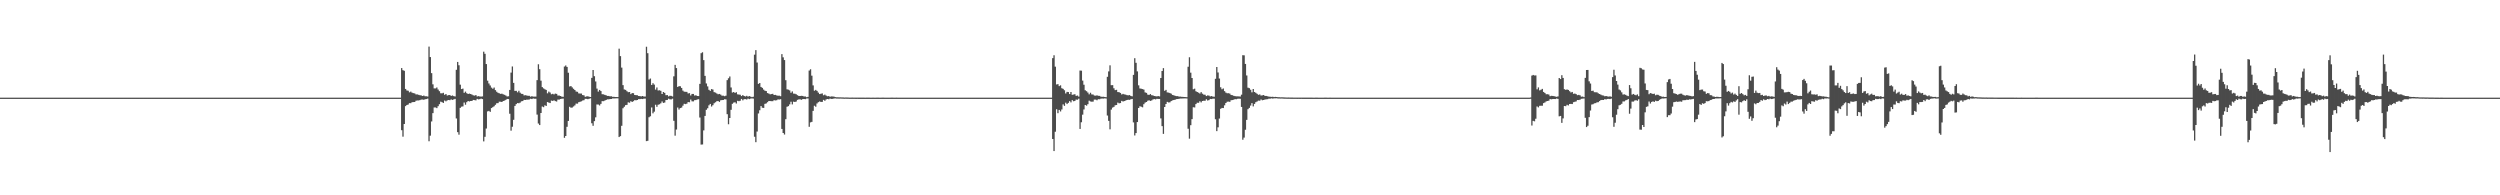 <?xml version="1.0" encoding="UTF-8"?>
<svg xmlns="http://www.w3.org/2000/svg" width="1920" height="150">
  <path d="M0 75.000h1v1.000H0zM1 75.000h1v1.000H1zM2 75.000h1v1.000H2zM3 75.000h1v1.000H3zM4 75.000h1v1.000H4zM5 75.000h1v1.000H5zM6 75.000h1v1.000H6zM7 75.000h1v1.000H7zM8 75.000h1v1.000H8zM9 75.000h1v1.000H9zM10 75.000h1v1.000H10zM11 75.000h1v1.000H11zM12 75.000h1v1.000H12zM13 75.000h1v1.000H13zM14 75.000h1v1.000H14zM15 75.000h1v1.000H15zM16 75.000h1v1.000H16zM17 75.000h1v1.000H17zM18 75.000h1v1.000H18zM19 75.000h1v1.000H19zM20 75.000h1v1.000H20zM21 75.000h1v1.000H21zM22 75.000h1v1.000H22zM23 75.000h1v1.000H23zM24 75.000h1v1.000H24zM25 75.000h1v1.000H25zM26 75.000h1v1.000H26zM27 75.000h1v1.000H27zM28 75.000h1v1.000H28zM29 75.000h1v1.000H29zM30 75.000h1v1.000H30zM31 75.000h1v1.000H31zM32 75.000h1v1.000H32zM33 75.000h1v1.000H33zM34 75.000h1v1.000H34zM35 75.000h1v1.000H35zM36 75.000h1v1.000H36zM37 75.000h1v1.000H37zM38 75.000h1v1.000H38zM39 75.000h1v1.000H39zM40 75.000h1v1.000H40zM41 75.000h1v1.000H41zM42 75.000h1v1.000H42zM43 75.000h1v1.000H43zM44 75.000h1v1.000H44zM45 75.000h1v1.000H45zM46 75.000h1v1.000H46zM47 75.000h1v1.000H47zM48 75.000h1v1.000H48zM49 75.000h1v1.000H49zM50 75.000h1v1.000H50zM51 75.000h1v1.000H51zM52 75.000h1v1.000H52zM53 75.000h1v1.000H53zM54 75.000h1v1.000H54zM55 75.000h1v1.000H55zM56 75.000h1v1.000H56zM57 75.000h1v1.000H57zM58 75.000h1v1.000H58zM59 75.000h1v1.000H59zM60 75.000h1v1.000H60zM61 75.000h1v1.000H61zM62 75.000h1v1.000H62zM63 75.000h1v1.000H63zM64 75.000h1v1.000H64zM65 75.000h1v1.000H65zM66 75.000h1v1.000H66zM67 75.000h1v1.000H67zM68 75.000h1v1.000H68zM69 75.000h1v1.000H69zM70 75.000h1v1.000H70zM71 75.000h1v1.000H71zM72 75.000h1v1.000H72zM73 75.000h1v1.000H73zM74 75.000h1v1.000H74zM75 75.000h1v1.000H75zM76 75.000h1v1.000H76zM77 75.000h1v1.000H77zM78 75.000h1v1.000H78zM79 75.000h1v1.000H79zM80 75.000h1v1.000H80zM81 75.000h1v1.000H81zM82 75.000h1v1.000H82zM83 75.000h1v1.000H83zM84 75.000h1v1.000H84zM85 75.000h1v1.000H85zM86 75.000h1v1.000H86zM87 75.000h1v1.000H87zM88 75.000h1v1.000H88zM89 75.000h1v1.000H89zM90 75.000h1v1.000H90zM91 75.000h1v1.000H91zM92 75.000h1v1.000H92zM93 75.000h1v1.000H93zM94 75.000h1v1.000H94zM95 75.000h1v1.000H95zM96 75.000h1v1.000H96zM97 75.000h1v1.000H97zM98 75.000h1v1.000H98zM99 75.000h1v1.000H99zM100 75.000h1v1.000H100zM101 75.000h1v1.000H101zM102 75.000h1v1.000H102zM103 75.000h1v1.000H103zM104 75.000h1v1.000H104zM105 75.000h1v1.000H105zM106 75.000h1v1.000H106zM107 75.000h1v1.000H107zM108 75.000h1v1.000H108zM109 75.000h1v1.000H109zM110 75.000h1v1.000H110zM111 75.000h1v1.000H111zM112 75.000h1v1.000H112zM113 75.000h1v1.000H113zM114 75.000h1v1.000H114zM115 75.000h1v1.000H115zM116 75.000h1v1.000H116zM117 75.000h1v1.000H117zM118 75.000h1v1.000H118zM119 75.000h1v1.000H119zM120 75.000h1v1.000H120zM121 75.000h1v1.000H121zM122 75.000h1v1.000H122zM123 75.000h1v1.000H123zM124 75.000h1v1.000H124zM125 75.000h1v1.000H125zM126 75.000h1v1.000H126zM127 75.000h1v1.000H127zM128 75.000h1v1.000H128zM129 75.000h1v1.000H129zM130 75.000h1v1.000H130zM131 75.000h1v1.000H131zM132 75.000h1v1.000H132zM133 75.000h1v1.000H133zM134 75.000h1v1.000H134zM135 75.000h1v1.000H135zM136 75.000h1v1.000H136zM137 75.000h1v1.000H137zM138 75.000h1v1.000H138zM139 75.000h1v1.000H139zM140 75.000h1v1.000H140zM141 75.000h1v1.000H141zM142 75.000h1v1.000H142zM143 75.000h1v1.000H143zM144 75.000h1v1.000H144zM145 75.000h1v1.000H145zM146 75.000h1v1.000H146zM147 75.000h1v1.000H147zM148 75.000h1v1.000H148zM149 75.000h1v1.000H149zM150 75.000h1v1.000H150zM151 75.000h1v1.000H151zM152 75.000h1v1.000H152zM153 75.000h1v1.000H153zM154 75.000h1v1.000H154zM155 75.000h1v1.000H155zM156 75.000h1v1.000H156zM157 75.000h1v1.000H157zM158 75.000h1v1.000H158zM159 75.000h1v1.000H159zM160 75.000h1v1.000H160zM161 75.000h1v1.000H161zM162 75.000h1v1.000H162zM163 75.000h1v1.000H163zM164 75.000h1v1.000H164zM165 75.000h1v1.000H165zM166 75.000h1v1.000H166zM167 75.000h1v1.000H167zM168 75.000h1v1.000H168zM169 75.000h1v1.000H169zM170 75.000h1v1.000H170zM171 75.000h1v1.000H171zM172 75.000h1v1.000H172zM173 75.000h1v1.000H173zM174 75.000h1v1.000H174zM175 75.000h1v1.000H175zM176 75.000h1v1.000H176zM177 75.000h1v1.000H177zM178 75.000h1v1.000H178zM179 75.000h1v1.000H179zM180 75.000h1v1.000H180zM181 75.000h1v1.000H181zM182 75.000h1v1.000H182zM183 75.000h1v1.000H183zM184 75.000h1v1.000H184zM185 75.000h1v1.000H185zM186 75.000h1v1.000H186zM187 75.000h1v1.000H187zM188 75.000h1v1.000H188zM189 75.000h1v1.000H189zM190 75.000h1v1.000H190zM191 75.000h1v1.000H191zM192 75.000h1v1.000H192zM193 75.000h1v1.000H193zM194 75.000h1v1.000H194zM195 75.000h1v1.000H195zM196 75.000h1v1.000H196zM197 75.000h1v1.000H197zM198 75.000h1v1.000H198zM199 75.000h1v1.000H199zM200 75.000h1v1.000H200zM201 75.000h1v1.000H201zM202 75.000h1v1.000H202zM203 75.000h1v1.000H203zM204 75.000h1v1.000H204zM205 75.000h1v1.000H205zM206 75.000h1v1.000H206zM207 75.000h1v1.000H207zM208 75.000h1v1.000H208zM209 75.000h1v1.000H209zM210 75.000h1v1.000H210zM211 75.000h1v1.000H211zM212 75.000h1v1.000H212zM213 75.000h1v1.000H213zM214 75.000h1v1.000H214zM215 75.000h1v1.000H215zM216 75.000h1v1.000H216zM217 75.000h1v1.000H217zM218 75.000h1v1.000H218zM219 75.000h1v1.000H219zM220 75.000h1v1.000H220zM221 75.000h1v1.000H221zM222 75.000h1v1.000H222zM223 75.000h1v1.000H223zM224 75.000h1v1.000H224zM225 75.000h1v1.000H225zM226 75.000h1v1.000H226zM227 75.000h1v1.000H227zM228 75.000h1v1.000H228zM229 75.000h1v1.000H229zM230 75.000h1v1.000H230zM231 75.000h1v1.000H231zM232 75.000h1v1.000H232zM233 75.000h1v1.000H233zM234 75.000h1v1.000H234zM235 75.000h1v1.000H235zM236 75.000h1v1.000H236zM237 75.000h1v1.000H237zM238 75.000h1v1.000H238zM239 75.000h1v1.000H239zM240 75.000h1v1.000H240zM241 75.000h1v1.000H241zM242 75.000h1v1.000H242zM243 75.000h1v1.000H243zM244 75.000h1v1.000H244zM245 75.000h1v1.000H245zM246 75.000h1v1.000H246zM247 75.000h1v1.000H247zM248 75.000h1v1.000H248zM249 75.000h1v1.000H249zM250 75.000h1v1.000H250zM251 75.000h1v1.000H251zM252 75.000h1v1.000H252zM253 75.000h1v1.000H253zM254 75.000h1v1.000H254zM255 75.000h1v1.000H255zM256 75.000h1v1.000H256zM257 75.000h1v1.000H257zM258 75.000h1v1.000H258zM259 75.000h1v1.000H259zM260 75.000h1v1.000H260zM261 75.000h1v1.000H261zM262 75.000h1v1.000H262zM263 75.000h1v1.000H263zM264 75.000h1v1.000H264zM265 75.000h1v1.000H265zM266 75.000h1v1.000H266zM267 75.000h1v1.000H267zM268 75.000h1v1.000H268zM269 75.000h1v1.000H269zM270 75.000h1v1.000H270zM271 75.000h1v1.000H271zM272 75.000h1v1.000H272zM273 75.000h1v1.000H273zM274 75.000h1v1.000H274zM275 75.000h1v1.000H275zM276 75.000h1v1.000H276zM277 75.000h1v1.000H277zM278 75.000h1v1.000H278zM279 75.000h1v1.000H279zM280 75.000h1v1.000H280zM281 75.000h1v1.000H281zM282 75.000h1v1.000H282zM283 75.000h1v1.000H283zM284 75.000h1v1.000H284zM285 75.000h1v1.000H285zM286 75.000h1v1.000H286zM287 75.000h1v1.000H287zM288 75.000h1v1.000H288zM289 75.000h1v1.000H289zM290 75.000h1v1.000H290zM291 75.000h1v1.000H291zM292 75.000h1v1.000H292zM293 75.000h1v1.000H293zM294 75.000h1v1.000H294zM295 75.000h1v1.000H295zM296 75.000h1v1.000H296zM297 75.000h1v1.000H297zM298 75.000h1v1.000H298zM299 75.000h1v1.000H299zM300 75.000h1v1.000H300zM301 75.000h1v1.000H301zM302 75.000h1v1.000H302zM303 75.000h1v1.000H303zM304 75.000h1v1.000H304zM305 75.000h1v1.000H305zM306 75.000h1v1.000H306zM307 75.000h1v1.000H307zM308 52.276h1v47.728H308zM309 53.928h1v51.015H309zM310 54.370h1v40.871H310zM311 68.299h1v13.208H311zM312 69.495h1v11.125H312zM313 69.678h1v10.585H313zM314 70.931h1v8.257H314zM315 70.365h1v8.867H315zM316 71.170h1v7.321H316zM317 71.507h1v6.883H317zM318 71.748h1v6.603H318zM319 72.499h1v4.843H319zM320 72.504h1v4.671H320zM321 72.787h1v4.367H321zM322 73.113h1v3.808H322zM323 73.274h1v3.237H323zM324 73.727h1v2.689H324zM325 73.348h1v3.283H325zM326 73.920h1v2.332H326zM327 73.929h1v2.154H327zM328 74.163h1v1.572H328zM329 35.796h1v72.713H329zM330 43.804h1v60.405H330zM331 56.186h1v37.102H331zM332 64.771h1v22.109H332zM333 67.875h1v14.675H333zM334 67.870h1v14.647H334zM335 67.170h1v15.852H335zM336 68.744h1v12.811H336zM337 70.052h1v9.975H337zM338 71.620h1v6.457H338zM339 71.675h1v6.827H339zM340 71.272h1v7.800H340zM341 72.793h1v4.405H341zM342 72.207h1v5.592H342zM343 73.351h1v3.736H343zM344 73.039h1v3.781H344zM345 72.965h1v3.970H345zM346 73.661h1v2.679H346zM347 73.328h1v3.443H347zM348 73.837h1v2.478H348zM349 74.079h1v1.844H349zM350 53.620h1v37.353H350zM351 47.545h1v53.959H351zM352 50.135h1v53.285H352zM353 65.006h1v17.839H353zM354 68.384h1v13.541H354zM355 68.049h1v13.653H355zM356 71.251h1v7.511H356zM357 70.365h1v10.089H357zM358 71.553h1v6.919H358zM359 72.178h1v5.415H359zM360 71.904h1v5.999H360zM361 72.214h1v5.371H361zM362 72.635h1v4.867H362zM363 73.228h1v3.531H363zM364 73.435h1v3.456H364zM365 73.026h1v4.055H365zM366 74.105h1v1.848H366zM367 73.827h1v2.522H367zM368 74.106h1v2.004H368zM369 74.183h1v1.541H369zM370 74.012h1v2.091H370zM371 39.686h1v68.903H371zM372 41.338h1v63.743H372zM373 49.203h1v49.498H373zM374 61.971h1v23.580H374zM375 64.106h1v21.056H375zM376 65.656h1v20.254H376zM377 67.281h1v15.699H377zM378 68.161h1v14.143H378zM379 67.217h1v14.398H379zM380 69.234h1v11.250H380zM381 70.462h1v8.835H381zM382 71.276h1v7.918H382zM383 71.674h1v6.406H383zM384 72.111h1v6.003H384zM385 71.932h1v6.428H385zM386 72.449h1v5.139H386zM387 72.782h1v4.470H387zM388 73.354h1v3.327H388zM389 74.068h1v1.919H389zM390 73.908h1v2.189H390zM391 69.059h1v18.278H391zM392 55.770h1v44.603H392zM393 51.063h1v46.262H393zM394 63.650h1v28.360H394zM395 69.793h1v11.578H395zM396 69.734h1v10.219H396zM397 70.886h1v8.245H397zM398 69.670h1v9.660H398zM399 71.170h1v7.635H399zM400 72.039h1v5.775H400zM401 72.161h1v5.469H401zM402 73.280h1v3.440H402zM403 73.111h1v3.688H403zM404 73.304h1v3.255H404zM405 73.576h1v2.982H405zM406 73.583h1v2.812H406zM407 74.265h1v1.557H407zM408 73.885h1v2.222H408zM409 74.177h1v1.450H409zM410 74.179h1v1.644H410zM411 74.172h1v1.655H411zM412 61.547h1v26.466H412zM413 49.366h1v45.508H413zM414 53.167h1v42.871H414zM415 61.937h1v24.871H415zM416 66.926h1v14.913H416zM417 67.881h1v14.450H417zM418 68.549h1v12.365H418zM419 69.060h1v12.277H419zM420 71.661h1v6.724H420zM421 70.346h1v8.444H421zM422 71.059h1v8.101H422zM423 72.388h1v4.857H423zM424 72.048h1v5.454H424zM425 72.477h1v4.601H425zM426 71.903h1v5.757H426zM427 72.098h1v5.853H427zM428 73.392h1v3.111H428zM429 73.356h1v3.147H429zM430 73.710h1v2.301H430zM431 74.256h1v1.586H431zM432 74.364h1v1.368H432zM433 51.104h1v54.736H433zM434 50.268h1v54.169H434zM435 51.429h1v45.969H435zM436 55.880h1v37.008H436zM437 66.389h1v15.622H437zM438 66.115h1v16.631H438zM439 67.138h1v15.448H439zM440 68.192h1v13.588H440zM441 69.128h1v11.823H441zM442 70.272h1v9.304H442zM443 70.514h1v9.080H443zM444 71.741h1v6.754H444zM445 71.842h1v6.354H445zM446 71.809h1v6.015H446zM447 72.997h1v4.234H447zM448 73.199h1v3.734H448zM449 74.321h1v1.568H449zM450 74.018h1v1.889H450zM451 73.916h1v2.250H451zM452 74.308h1v1.506H452zM453 74.486h1v1.024H453zM454 59.815h1v34.846H454zM455 53.774h1v42.819H455zM456 58.537h1v34.490H456zM457 62.551h1v27.559H457zM458 68.070h1v12.168H458zM459 70.347h1v9.914H459zM460 69.079h1v11.939H460zM461 69.940h1v9.822H461zM462 72.345h1v5.302H462zM463 72.441h1v5.271H463zM464 72.857h1v4.403H464zM465 73.162h1v3.630H465zM466 73.691h1v2.602H466zM467 73.690h1v2.602H467zM468 73.990h1v2.076H468zM469 73.917h1v2.094H469zM470 74.337h1v1.269H470zM471 74.335h1v1.302H471zM472 74.482h1v1.098H472zM473 74.509h1v1.004H473zM474 74.533h1v1.000H474zM475 37.385h1v67.906H475zM476 43.119h1v61.410H476zM477 51.910h1v44.715H477zM478 65.397h1v17.727H478zM479 68.690h1v13.257H479zM480 69.037h1v11.708H480zM481 70.034h1v10.519H481zM482 70.832h1v7.744H482zM483 70.672h1v8.215H483zM484 72.298h1v5.441H484zM485 71.454h1v6.897H485zM486 71.579h1v6.152H486zM487 72.965h1v3.957H487zM488 73.071h1v3.979H488zM489 73.174h1v3.604H489zM490 73.753h1v2.365H490zM491 73.825h1v2.304H491zM492 74.009h1v1.931H492zM493 73.747h1v2.358H493zM494 74.123h1v1.631H494zM495 74.148h1v1.579H495zM496 35.890h1v72.478H496zM497 40.832h1v67.298H497zM498 61.071h1v28.976H498zM499 60.298h1v28.991H499zM500 65.205h1v17.353H500zM501 63.919h1v23.107H501zM502 64.968h1v20.815H502zM503 68.803h1v11.624H503zM504 67.189h1v14.841H504zM505 69.479h1v10.939H505zM506 69.309h1v10.791H506zM507 69.748h1v9.630H507zM508 72.202h1v5.705H508zM509 70.663h1v8.382H509zM510 71.308h1v7.417H510zM511 73.093h1v3.759H511zM512 73.020h1v3.723H512zM513 74.017h1v1.779H513zM514 73.531h1v2.779H514zM515 73.601h1v2.754H515zM516 74.110h1v1.646H516zM517 58.598h1v34.190H517zM518 49.809h1v54.360H518zM519 52.259h1v47.210H519zM520 66.765h1v15.834H520zM521 66.173h1v17.922H521zM522 66.249h1v16.743H522zM523 67.510h1v15.121H523zM524 69.576h1v11.598H524zM525 70.383h1v9.351H525zM526 70.491h1v9.465H526zM527 70.575h1v9.058H527zM528 71.806h1v6.584H528zM529 71.505h1v7.037H529zM530 73.342h1v3.077H530zM531 72.153h1v5.666H531zM532 72.151h1v5.722H532zM533 73.381h1v3.573H533zM534 73.152h1v3.699H534zM535 73.708h1v2.661H535zM536 73.794h1v2.371H536zM537 64.422h1v25.856H537zM538 40.860h1v70.213H538zM539 40.165h1v70.783H539zM540 46.173h1v53.998H540zM541 58.277h1v30.763H541zM542 64.082h1v20.260H542zM543 66.374h1v16.789H543zM544 68.965h1v11.927H544zM545 69.773h1v10.054H545zM546 68.401h1v13.443H546zM547 68.752h1v12.057H547zM548 70.760h1v8.572H548zM549 71.128h1v7.426H549zM550 71.793h1v5.977H550zM551 72.381h1v5.203H551zM552 72.152h1v6.118H552zM553 72.679h1v4.357H553zM554 73.464h1v3.400H554zM555 73.463h1v3.357H555zM556 73.881h1v2.338H556zM557 73.488h1v2.825H557zM558 61.538h1v26.159H558zM559 60.096h1v35.331H559zM560 58.737h1v31.897H560zM561 67.150h1v17.163H561zM562 71.089h1v8.641H562zM563 70.648h1v8.169H563zM564 71.351h1v7.212H564zM565 70.797h1v8.729H565zM566 72.445h1v4.965H566zM567 72.577h1v5.156H567zM568 72.747h1v4.635H568zM569 73.765h1v2.209H569zM570 73.009h1v4.063H570zM571 73.731h1v2.437H571zM572 74.104h1v2.042H572zM573 73.589h1v2.860H573zM574 74.170h1v1.553H574zM575 73.795h1v2.342H575zM576 74.200h1v1.541H576zM577 74.584h1v1.000H577zM578 74.275h1v1.435H578zM579 41.976h1v63.012H579zM580 38.497h1v70.690H580zM581 48.042h1v52.986H581zM582 64.406h1v22.716H582zM583 63.758h1v20.948H583zM584 66.765h1v14.703H584zM585 67.470h1v15.251H585zM586 68.807h1v14.062H586zM587 69.679h1v10.094H587zM588 69.943h1v9.479H588zM589 71.467h1v7.010H589zM590 71.867h1v5.718H590zM591 72.436h1v5.171H591zM592 72.227h1v5.506H592zM593 72.037h1v5.673H593zM594 72.956h1v3.982H594zM595 72.858h1v4.297H595zM596 73.264h1v3.723H596zM597 73.522h1v2.841H597zM598 73.484h1v2.967H598zM599 73.872h1v2.305H599zM600 41.567h1v57.441H600zM601 44.053h1v58.106H601zM602 46.114h1v57.231H602zM603 61.573h1v29.986H603zM604 68.590h1v13.407H604zM605 68.858h1v12.640H605zM606 69.434h1v10.754H606zM607 71.202h1v6.914H607zM608 70.206h1v9.985H608zM609 71.862h1v6.232H609zM610 71.978h1v6.354H610zM611 72.396h1v5.583H611zM612 73.122h1v3.595H612zM613 73.678h1v2.663H613zM614 73.714h1v2.558H614zM615 73.600h1v3.037H615zM616 73.699h1v2.429H616zM617 74.072h1v1.973H617zM618 74.082h1v2.113H618zM619 74.652h1v1.000H619zM620 74.377h1v1.244H620zM621 54.146h1v43.243H621zM622 53.171h1v40.846H622zM623 58.100h1v35.498H623zM624 65.601h1v19.552H624zM625 69.666h1v11.558H625zM626 69.002h1v12.944H626zM627 69.796h1v9.684H627zM628 71.122h1v7.355H628zM629 72.242h1v5.694H629zM630 72.008h1v6.269H630zM631 71.734h1v6.480H631zM632 73.168h1v3.549H632zM633 72.645h1v4.763H633zM634 73.397h1v2.989H634zM635 73.912h1v2.119H635zM636 73.757h1v2.495H636zM637 74.298h1v1.452H637zM638 74.033h1v1.958H638zM639 74.077h1v1.849H639zM640 74.210h1v1.438H640zM641 74.526h1v1.019H641zM642 74.708h1v1.000H642zM643 74.724h1v1.000H643zM644 74.770h1v1.000H644zM645 74.749h1v1.000H645zM646 74.779h1v1.000H646zM647 74.804h1v1.000H647zM648 74.891h1v1.000H648zM649 74.831h1v1.000H649zM650 74.869h1v1.000H650zM651 74.880h1v1.000H651zM652 74.941h1v1.000H652zM653 74.941h1v1.000H653zM654 74.916h1v1.000H654zM655 74.946h1v1.000H655zM656 74.951h1v1.000H656zM657 74.965h1v1.000H657zM658 74.951h1v1.000H658zM659 74.965h1v1.000H659zM660 74.979h1v1.000H660zM661 74.980h1v1.000H661zM662 74.973h1v1.000H662zM663 74.981h1v1.000H663zM664 74.984h1v1.000H664zM665 74.981h1v1.000H665zM666 74.974h1v1.000H666zM667 74.979h1v1.000H667zM668 74.988h1v1.000H668zM669 74.987h1v1.000H669zM670 74.982h1v1.000H670zM671 74.989h1v1.000H671zM672 74.991h1v1.000H672zM673 74.982h1v1.000H673zM674 74.980h1v1.000H674zM675 74.989h1v1.000H675zM676 74.994h1v1.000H676zM677 74.983h1v1.000H677zM678 74.982h1v1.000H678zM679 74.995h1v1.000H679zM680 74.989h1v1.000H680zM681 74.987h1v1.000H681zM682 74.992h1v1.000H682zM683 74.993h1v1.000H683zM684 74.982h1v1.000H684zM685 74.981h1v1.000H685zM686 74.989h1v1.000H686zM687 74.994h1v1.000H687zM688 74.983h1v1.000H688zM689 74.988h1v1.000H689zM690 74.993h1v1.000H690zM691 74.995h1v1.000H691zM692 74.990h1v1.000H692zM693 74.992h1v1.000H693zM694 74.994h1v1.000H694zM695 74.993h1v1.000H695zM696 74.989h1v1.000H696zM697 74.994h1v1.000H697zM698 74.996h1v1.000H698zM699 74.992h1v1.000H699zM700 74.992h1v1.000H700zM701 74.997h1v1.000H701zM702 74.998h1v1.000H702zM703 74.995h1v1.000H703zM704 74.994h1v1.000H704zM705 74.996h1v1.000H705zM706 74.996h1v1.000H706zM707 74.994h1v1.000H707zM708 74.995h1v1.000H708zM709 74.998h1v1.000H709zM710 74.997h1v1.000H710zM711 74.996h1v1.000H711zM712 74.997h1v1.000H712zM713 74.999h1v1.000H713zM714 74.997h1v1.000H714zM715 74.996h1v1.000H715zM716 74.998h1v1.000H716zM717 74.998h1v1.000H717zM718 74.997h1v1.000H718zM719 74.997h1v1.000H719zM720 74.998h1v1.000H720zM721 74.999h1v1.000H721zM722 74.998h1v1.000H722zM723 74.998h1v1.000H723zM724 74.999h1v1.000H724zM725 74.998h1v1.000H725zM726 74.998h1v1.000H726zM727 74.998h1v1.000H727zM728 74.999h1v1.000H728zM729 74.999h1v1.000H729zM730 74.998h1v1.000H730zM731 74.999h1v1.000H731zM732 74.999h1v1.000H732zM733 74.999h1v1.000H733zM734 74.999h1v1.000H734zM735 74.999h1v1.000H735zM736 74.999h1v1.000H736zM737 74.999h1v1.000H737zM738 74.999h1v1.000H738zM739 74.999h1v1.000H739zM740 74.999h1v1.000H740zM741 74.999h1v1.000H741zM742 74.999h1v1.000H742zM743 74.999h1v1.000H743zM744 74.999h1v1.000H744zM745 74.999h1v1.000H745zM746 74.999h1v1.000H746zM747 74.999h1v1.000H747zM748 74.999h1v1.000H748zM749 74.999h1v1.000H749zM750 74.999h1v1.000H750zM751 74.999h1v1.000H751zM752 74.999h1v1.000H752zM753 74.999h1v1.000H753zM754 74.999h1v1.000H754zM755 74.999h1v1.000H755zM756 74.999h1v1.000H756zM757 74.999h1v1.000H757zM758 74.999h1v1.000H758zM759 74.999h1v1.000H759zM760 74.999h1v1.000H760zM761 74.999h1v1.000H761zM762 74.999h1v1.000H762zM763 74.999h1v1.000H763zM764 74.999h1v1.000H764zM765 74.999h1v1.000H765zM766 74.999h1v1.000H766zM767 74.999h1v1.000H767zM768 74.999h1v1.000H768zM769 74.999h1v1.000H769zM770 74.999h1v1.000H770zM771 74.999h1v1.000H771zM772 74.999h1v1.000H772zM773 74.999h1v1.000H773zM774 74.999h1v1.000H774zM775 74.999h1v1.000H775zM776 74.999h1v1.000H776zM777 74.999h1v1.000H777zM778 74.999h1v1.000H778zM779 74.999h1v1.000H779zM780 74.999h1v1.000H780zM781 74.999h1v1.000H781zM782 74.999h1v1.000H782zM783 74.999h1v1.000H783zM784 74.999h1v1.000H784zM785 74.999h1v1.000H785zM786 74.999h1v1.000H786zM787 74.999h1v1.000H787zM788 74.999h1v1.000H788zM789 74.999h1v1.000H789zM790 74.999h1v1.000H790zM791 74.998h1v1.000H791zM792 74.999h1v1.000H792zM793 74.999h1v1.000H793zM794 74.999h1v1.000H794zM795 74.999h1v1.000H795zM796 74.999h1v1.000H796zM797 74.999h1v1.000H797zM798 74.999h1v1.000H798zM799 74.999h1v1.000H799zM800 74.999h1v1.000H800zM801 74.999h1v1.000H801zM802 74.999h1v1.000H802zM803 74.999h1v1.000H803zM804 74.999h1v1.000H804zM805 74.999h1v1.000H805zM806 74.999h1v1.000H806zM807 74.999h1v1.000H807zM808 44.621h1v62.131H808zM809 42.425h1v73.609H809zM810 51.191h1v49.979H810zM811 64.856h1v19.057H811zM812 64.638h1v22.303H812zM813 66.165h1v18.244H813zM814 65.543h1v20.069H814zM815 67.716h1v16.376H815zM816 68.273h1v11.929H816zM817 69.313h1v11.987H817zM818 71.763h1v7.094H818zM819 70.556h1v9.357H819zM820 70.713h1v8.266H820zM821 72.258h1v5.400H821zM822 70.651h1v8.007H822zM823 72.802h1v4.124H823zM824 72.626h1v5.133H824zM825 72.345h1v5.175H825zM826 73.632h1v2.887H826zM827 73.390h1v3.205H827zM828 74.210h1v1.547H828zM829 54.149h1v44.883H829zM830 54.265h1v39.637H830zM831 61.922h1v26.117H831zM832 65.100h1v18.954H832zM833 69.308h1v11.310H833zM834 70.063h1v11.095H834zM835 71.080h1v8.943H835zM836 72.441h1v4.896H836zM837 71.213h1v6.734H837zM838 72.483h1v5.653H838zM839 72.624h1v5.384H839zM840 73.395h1v3.090H840zM841 73.462h1v3.040H841zM842 73.221h1v3.779H842zM843 73.559h1v2.612H843zM844 73.617h1v2.631H844zM845 74.230h1v1.550H845zM846 74.368h1v1.331H846zM847 74.305h1v1.439H847zM848 74.505h1v1.000H848zM849 74.665h1v1.000H849zM850 59.001h1v29.729H850zM851 54.840h1v37.990H851zM852 50.195h1v49.110H852zM853 65.415h1v18.739H853zM854 65.376h1v17.251H854zM855 67.807h1v14.291H855zM856 69.241h1v11.579H856zM857 68.966h1v11.665H857zM858 70.723h1v8.091H858zM859 70.813h1v8.547H859zM860 71.391h1v7.740H860zM861 72.529h1v4.947H861zM862 72.079h1v5.880H862zM863 72.498h1v5.109H863zM864 72.667h1v4.607H864zM865 73.087h1v3.712H865zM866 73.204h1v3.382H866zM867 72.991h1v3.705H867zM868 73.678h1v2.570H868zM869 73.979h1v2.015H869zM870 57.477h1v36.536H870zM871 44.683h1v59.378H871zM872 48.229h1v53.949H872zM873 54.833h1v38.924H873zM874 65.524h1v17.445H874zM875 67.940h1v13.656H875zM876 68.147h1v13.847H876zM877 68.394h1v14.062H877zM878 68.797h1v11.204H878zM879 70.980h1v7.836H879zM880 71.337h1v7.007H880zM881 72.666h1v4.690H881zM882 72.901h1v4.116H882zM883 72.249h1v5.277H883zM884 73.116h1v4.037H884zM885 73.247h1v3.133H885zM886 73.737h1v2.365H886zM887 73.891h1v2.471H887zM888 74.052h1v1.832H888zM889 73.762h1v2.218H889zM890 74.013h1v1.970H890zM891 59.921h1v30.984H891zM892 54.523h1v42.352H892zM893 52.334h1v50.486H893zM894 69.721h1v12.463H894zM895 69.037h1v10.832H895zM896 70.949h1v7.271H896zM897 71.114h1v7.559H897zM898 71.486h1v7.123H898zM899 71.913h1v5.721H899zM900 72.916h1v4.214H900zM901 73.186h1v3.590H901zM902 73.561h1v3.014H902zM903 73.837h1v2.292H903zM904 73.835h1v2.187H904zM905 74.188h1v1.699H905zM906 74.177h1v1.497H906zM907 74.334h1v1.320H907zM908 74.395h1v1.218H908zM909 74.513h1v1.080H909zM910 74.563h1v1.000H910zM911 74.645h1v1.000H911zM912 51.269h1v47.580H912zM913 43.956h1v62.516H913zM914 55.811h1v40.329H914zM915 59.924h1v31.587H915zM916 68.549h1v13.813H916zM917 68.109h1v14.430H917zM918 70.077h1v9.870H918zM919 70.658h1v8.262H919zM920 71.180h1v7.768H920zM921 71.809h1v5.986H921zM922 70.770h1v7.895H922zM923 71.957h1v5.624H923zM924 72.659h1v4.718H924zM925 72.734h1v4.690H925zM926 73.772h1v2.464H926zM927 73.282h1v3.949H927zM928 73.430h1v3.458H928zM929 74.047h1v1.913H929zM930 73.756h1v2.342H930zM931 74.204h1v1.597H931zM932 74.291h1v1.484H932zM933 60.522h1v31.064H933zM934 51.459h1v49.240H934zM935 55.677h1v42.108H935zM936 60.332h1v30.703H936zM937 67.030h1v16.509H937zM938 68.559h1v14.341H938zM939 67.919h1v15.079H939zM940 69.986h1v10.895H940zM941 71.103h1v7.982H941zM942 71.644h1v6.472H942zM943 71.564h1v6.471H943zM944 71.869h1v6.376H944zM945 72.900h1v4.088H945zM946 73.099h1v3.759H946zM947 73.565h1v3.054H947zM948 73.852h1v2.290H948zM949 73.998h1v2.220H949zM950 73.974h1v1.922H950zM951 74.050h1v1.726H951zM952 74.139h1v1.756H952zM953 72.714h1v9.405H953zM954 42.391h1v64.949H954zM955 42.481h1v63.200H955zM956 49.095h1v50.558H956zM957 57.981h1v34.063H957zM958 67.353h1v16.509H958zM959 67.756h1v15.067H959zM960 68.908h1v12.191H960zM961 70.905h1v8.320H961zM962 68.368h1v13.325H962zM963 70.651h1v9.152H963zM964 71.247h1v7.223H964zM965 72.033h1v5.901H965zM966 72.817h1v4.470H966zM967 72.501h1v4.852H967zM968 73.352h1v3.059H968zM969 73.240h1v3.773H969zM970 72.961h1v3.821H970zM971 73.665h1v2.761H971zM972 73.678h1v2.604H972zM973 73.949h1v2.238H973zM974 74.204h1v1.593H974zM975 74.308h1v1.471H975zM976 74.405h1v1.111H976zM977 74.283h1v1.430H977zM978 74.533h1v1.000H978zM979 74.385h1v1.126H979zM980 74.479h1v1.000H980zM981 74.649h1v1.000H981zM982 74.674h1v1.000H982zM983 74.736h1v1.000H983zM984 74.689h1v1.000H984zM985 74.760h1v1.000H985zM986 74.824h1v1.000H986zM987 74.848h1v1.000H987zM988 74.879h1v1.000H988zM989 74.864h1v1.000H989zM990 74.882h1v1.000H990zM991 74.907h1v1.000H991zM992 74.915h1v1.000H992zM993 74.936h1v1.000H993zM994 74.937h1v1.000H994zM995 74.939h1v1.000H995zM996 74.956h1v1.000H996zM997 74.953h1v1.000H997zM998 74.967h1v1.000H998zM999 74.950h1v1.000H999zM1000 74.958h1v1.000H1000zM1001 74.976h1v1.000H1001zM1002 74.965h1v1.000H1002zM1003 74.969h1v1.000H1003zM1004 74.981h1v1.000H1004zM1005 74.981h1v1.000H1005zM1006 74.973h1v1.000H1006zM1007 74.972h1v1.000H1007zM1008 74.985h1v1.000H1008zM1009 74.988h1v1.000H1009zM1010 74.976h1v1.000H1010zM1011 74.980h1v1.000H1011zM1012 74.993h1v1.000H1012zM1013 74.989h1v1.000H1013zM1014 74.985h1v1.000H1014zM1015 74.990h1v1.000H1015zM1016 74.995h1v1.000H1016zM1017 74.981h1v1.000H1017zM1018 74.980h1v1.000H1018zM1019 74.987h1v1.000H1019zM1020 74.994h1v1.000H1020zM1021 74.980h1v1.000H1021zM1022 74.986h1v1.000H1022zM1023 74.993h1v1.000H1023zM1024 74.995h1v1.000H1024zM1025 74.989h1v1.000H1025zM1026 74.993h1v1.000H1026zM1027 74.995h1v1.000H1027zM1028 74.992h1v1.000H1028zM1029 74.988h1v1.000H1029zM1030 74.993h1v1.000H1030zM1031 74.995h1v1.000H1031zM1032 74.991h1v1.000H1032zM1033 74.991h1v1.000H1033zM1034 74.996h1v1.000H1034zM1035 74.998h1v1.000H1035zM1036 74.994h1v1.000H1036zM1037 74.995h1v1.000H1037zM1038 74.995h1v1.000H1038zM1039 74.996h1v1.000H1039zM1040 74.994h1v1.000H1040zM1041 74.995h1v1.000H1041zM1042 74.998h1v1.000H1042zM1043 74.996h1v1.000H1043zM1044 74.996h1v1.000H1044zM1045 74.997h1v1.000H1045zM1046 74.999h1v1.000H1046zM1047 74.997h1v1.000H1047zM1048 74.997h1v1.000H1048zM1049 74.998h1v1.000H1049zM1050 74.999h1v1.000H1050zM1051 74.997h1v1.000H1051zM1052 74.997h1v1.000H1052zM1053 74.998h1v1.000H1053zM1054 74.998h1v1.000H1054zM1055 74.998h1v1.000H1055zM1056 74.999h1v1.000H1056zM1057 74.999h1v1.000H1057zM1058 74.998h1v1.000H1058zM1059 74.998h1v1.000H1059zM1060 74.999h1v1.000H1060zM1061 74.998h1v1.000H1061zM1062 74.999h1v1.000H1062zM1063 74.998h1v1.000H1063zM1064 74.999h1v1.000H1064zM1065 74.999h1v1.000H1065zM1066 74.999h1v1.000H1066zM1067 74.999h1v1.000H1067zM1068 74.999h1v1.000H1068zM1069 74.999h1v1.000H1069zM1070 74.999h1v1.000H1070zM1071 74.999h1v1.000H1071zM1072 74.999h1v1.000H1072zM1073 74.999h1v1.000H1073zM1074 74.999h1v1.000H1074zM1075 74.999h1v1.000H1075zM1076 74.999h1v1.000H1076zM1077 74.999h1v1.000H1077zM1078 74.999h1v1.000H1078zM1079 74.999h1v1.000H1079zM1080 74.999h1v1.000H1080zM1081 74.999h1v1.000H1081zM1082 74.999h1v1.000H1082zM1083 74.999h1v1.000H1083zM1084 74.999h1v1.000H1084zM1085 74.999h1v1.000H1085zM1086 74.999h1v1.000H1086zM1087 74.999h1v1.000H1087zM1088 74.999h1v1.000H1088zM1089 74.999h1v1.000H1089zM1090 74.999h1v1.000H1090zM1091 74.999h1v1.000H1091zM1092 74.999h1v1.000H1092zM1093 74.999h1v1.000H1093zM1094 74.999h1v1.000H1094zM1095 74.999h1v1.000H1095zM1096 74.999h1v1.000H1096zM1097 74.999h1v1.000H1097zM1098 74.999h1v1.000H1098zM1099 74.999h1v1.000H1099zM1100 74.999h1v1.000H1100zM1101 74.999h1v1.000H1101zM1102 74.999h1v1.000H1102zM1103 74.999h1v1.000H1103zM1104 74.999h1v1.000H1104zM1105 74.999h1v1.000H1105zM1106 74.999h1v1.000H1106zM1107 74.999h1v1.000H1107zM1108 74.999h1v1.000H1108zM1109 74.999h1v1.000H1109zM1110 74.999h1v1.000H1110zM1111 74.999h1v1.000H1111zM1112 74.999h1v1.000H1112zM1113 74.999h1v1.000H1113zM1114 74.999h1v1.000H1114zM1115 74.999h1v1.000H1115zM1116 74.999h1v1.000H1116zM1117 74.999h1v1.000H1117zM1118 74.999h1v1.000H1118zM1119 74.999h1v1.000H1119zM1120 74.999h1v1.000H1120zM1121 74.999h1v1.000H1121zM1122 74.999h1v1.000H1122zM1123 74.999h1v1.000H1123zM1124 74.999h1v1.000H1124zM1125 74.999h1v1.000H1125zM1126 74.999h1v1.000H1126zM1127 74.999h1v1.000H1127zM1128 74.998h1v1.000H1128zM1129 74.999h1v1.000H1129zM1130 74.999h1v1.000H1130zM1131 74.999h1v1.000H1131zM1132 74.999h1v1.000H1132zM1133 74.999h1v1.000H1133zM1134 74.999h1v1.000H1134zM1135 74.999h1v1.000H1135zM1136 74.999h1v1.000H1136zM1137 74.999h1v1.000H1137zM1138 74.999h1v1.000H1138zM1139 74.999h1v1.000H1139zM1140 74.999h1v1.000H1140zM1141 74.999h1v1.000H1141zM1142 74.999h1v1.000H1142zM1143 74.999h1v1.000H1143zM1144 74.999h1v1.000H1144zM1145 74.999h1v1.000H1145zM1146 74.999h1v1.000H1146zM1147 74.999h1v1.000H1147zM1148 74.999h1v1.000H1148zM1149 74.999h1v1.000H1149zM1150 74.999h1v1.000H1150zM1151 74.999h1v1.000H1151zM1152 74.999h1v1.000H1152zM1153 74.999h1v1.000H1153zM1154 74.999h1v1.000H1154zM1155 74.999h1v1.000H1155zM1156 74.999h1v1.000H1156zM1157 74.999h1v1.000H1157zM1158 74.999h1v1.000H1158zM1159 74.999h1v1.000H1159zM1160 74.999h1v1.000H1160zM1161 74.999h1v1.000H1161zM1162 74.999h1v1.000H1162zM1163 74.999h1v1.000H1163zM1164 74.999h1v1.000H1164zM1165 74.999h1v1.000H1165zM1166 74.999h1v1.000H1166zM1167 74.999h1v1.000H1167zM1168 74.999h1v1.000H1168zM1169 74.999h1v1.000H1169zM1170 74.999h1v1.000H1170zM1171 74.999h1v1.000H1171zM1172 74.999h1v1.000H1172zM1173 74.999h1v1.000H1173zM1174 74.999h1v1.000H1174zM1175 74.856h1v1.000H1175zM1176 58.082h1v38.325H1176zM1177 57.549h1v35.295H1177zM1178 57.982h1v35.215H1178zM1179 57.919h1v33.246H1179zM1180 68.589h1v13.192H1180zM1181 67.110h1v15.359H1181zM1182 69.417h1v11.814H1182zM1183 68.917h1v12.293H1183zM1184 68.246h1v12.943H1184zM1185 70.597h1v8.587H1185zM1186 71.391h1v7.316H1186zM1187 72.398h1v5.477H1187zM1188 72.332h1v5.254H1188zM1189 72.617h1v4.717H1189zM1190 73.878h1v2.200H1190zM1191 73.552h1v2.749H1191zM1192 73.668h1v2.437H1192zM1193 73.853h1v2.171H1193zM1194 74.145h1v1.926H1194zM1195 74.348h1v1.345H1195zM1196 74.046h1v1.870H1196zM1197 59.890h1v29.474H1197zM1198 60.710h1v28.338H1198zM1199 57.759h1v36.583H1199zM1200 59.841h1v31.098H1200zM1201 68.491h1v12.906H1201zM1202 68.997h1v12.544H1202zM1203 68.729h1v11.734H1203zM1204 69.057h1v11.961H1204zM1205 70.031h1v9.856H1205zM1206 71.014h1v8.773H1206zM1207 70.624h1v9.319H1207zM1208 72.014h1v6.497H1208zM1209 71.831h1v6.374H1209zM1210 72.283h1v5.567H1210zM1211 73.089h1v3.690H1211zM1212 72.853h1v4.002H1212zM1213 73.217h1v3.331H1213zM1214 74.229h1v1.662H1214zM1215 74.153h1v1.644H1215zM1216 74.613h1v1.000H1216zM1217 59.784h1v30.702H1217zM1218 53.773h1v43.799H1218zM1219 53.693h1v42.877H1219zM1220 62.470h1v27.466H1220zM1221 64.140h1v20.732H1221zM1222 69.857h1v10.404H1222zM1223 69.647h1v10.356H1223zM1224 70.831h1v8.524H1224zM1225 70.868h1v8.313H1225zM1226 70.891h1v7.712H1226zM1227 71.655h1v6.846H1227zM1228 72.191h1v5.446H1228zM1229 72.693h1v4.138H1229zM1230 73.209h1v3.535H1230zM1231 73.376h1v3.403H1231zM1232 73.924h1v2.190H1232zM1233 73.748h1v2.650H1233zM1234 74.014h1v1.944H1234zM1235 74.168h1v1.765H1235zM1236 73.972h1v2.112H1236zM1237 74.298h1v1.436H1237zM1238 59.220h1v30.858H1238zM1239 53.533h1v43.865H1239zM1240 57.963h1v36.315H1240zM1241 62.230h1v25.863H1241zM1242 64.973h1v18.913H1242zM1243 68.755h1v12.137H1243zM1244 69.425h1v11.051H1244zM1245 70.898h1v8.820H1245zM1246 72.577h1v5.327H1246zM1247 72.464h1v5.415H1247zM1248 72.818h1v4.267H1248zM1249 73.435h1v3.332H1249zM1250 73.833h1v2.205H1250zM1251 65.330h1v22.005H1251zM1252 67.794h1v15.620H1252zM1253 72.664h1v5.354H1253zM1254 72.154h1v5.852H1254zM1255 72.815h1v4.371H1255zM1256 73.151h1v3.826H1256zM1257 72.483h1v4.883H1257zM1258 73.884h1v2.327H1258zM1259 52.071h1v47.474H1259zM1260 52.453h1v47.179H1260zM1261 53.344h1v42.635H1261zM1262 53.535h1v44.018H1262zM1263 64.095h1v22.187H1263zM1264 69.076h1v12.980H1264zM1265 69.236h1v12.447H1265zM1266 72.323h1v5.674H1266zM1267 71.459h1v8.033H1267zM1268 71.780h1v6.513H1268zM1269 72.185h1v5.622H1269zM1270 71.938h1v6.331H1270zM1271 73.155h1v4.162H1271zM1272 72.725h1v5.005H1272zM1273 72.880h1v4.704H1273zM1274 73.511h1v3.150H1274zM1275 73.812h1v2.260H1275zM1276 74.322h1v1.305H1276zM1277 74.257h1v1.426H1277zM1278 74.504h1v1.041H1278zM1279 74.451h1v1.035H1279zM1280 63.073h1v26.907H1280zM1281 61.052h1v27.411H1281zM1282 60.644h1v27.831H1282zM1283 64.328h1v22.863H1283zM1284 68.359h1v13.574H1284zM1285 71.578h1v6.910H1285zM1286 71.904h1v6.406H1286zM1287 72.256h1v5.743H1287zM1288 72.786h1v5.445H1288zM1289 72.300h1v5.716H1289zM1290 71.934h1v5.993H1290zM1291 71.929h1v6.195H1291zM1292 72.740h1v4.275H1292zM1293 73.199h1v3.761H1293zM1294 73.423h1v3.494H1294zM1295 72.996h1v3.560H1295zM1296 73.295h1v3.445H1296zM1297 73.535h1v2.733H1297zM1298 73.664h1v2.707H1298zM1299 74.021h1v2.107H1299zM1300 73.855h1v2.066H1300zM1301 47.503h1v46.298H1301zM1302 54.490h1v37.279H1302zM1303 57.407h1v34.044H1303zM1304 61.172h1v26.910H1304zM1305 69.233h1v10.697H1305zM1306 68.834h1v11.771H1306zM1307 68.772h1v10.543H1307zM1308 70.096h1v9.662H1308zM1309 70.319h1v8.816H1309zM1310 72.025h1v5.703H1310zM1311 71.468h1v6.353H1311zM1312 71.696h1v5.930H1312zM1313 73.046h1v3.822H1313zM1314 73.185h1v3.474H1314zM1315 74.043h1v1.980H1315zM1316 74.212h1v1.814H1316zM1317 74.508h1v1.103H1317zM1318 74.280h1v1.341H1318zM1319 74.384h1v1.228H1319zM1320 74.555h1v1.000H1320zM1321 74.509h1v1.000H1321zM1322 48.334h1v57.233H1322zM1323 49.178h1v55.452H1323zM1324 61.147h1v28.168H1324zM1325 65.859h1v19.677H1325zM1326 70.520h1v8.761H1326zM1327 69.852h1v11.225H1327zM1328 70.494h1v8.741H1328zM1329 71.760h1v6.498H1329zM1330 71.141h1v7.548H1330zM1331 72.617h1v5.221H1331zM1332 71.906h1v6.371H1332zM1333 72.866h1v4.252H1333zM1334 73.652h1v2.534H1334zM1335 66.213h1v21.876H1335zM1336 72.033h1v6.376H1336zM1337 71.449h1v7.208H1337zM1338 72.312h1v5.379H1338zM1339 73.208h1v3.761H1339zM1340 72.849h1v4.713H1340zM1341 73.669h1v2.617H1341zM1342 68.577h1v17.299H1342zM1343 57.803h1v33.411H1343zM1344 61.937h1v27.490H1344zM1345 58.978h1v33.784H1345zM1346 58.788h1v32.013H1346zM1347 71.358h1v8.058H1347zM1348 69.563h1v10.503H1348zM1349 71.160h1v7.961H1349zM1350 71.536h1v7.501H1350zM1351 71.356h1v6.867H1351zM1352 73.068h1v3.786H1352zM1353 72.789h1v4.591H1353zM1354 73.739h1v2.543H1354zM1355 73.344h1v3.557H1355zM1356 73.330h1v3.312H1356zM1357 73.914h1v2.115H1357zM1358 73.645h1v2.649H1358zM1359 74.209h1v1.520H1359zM1360 73.976h1v2.127H1360zM1361 74.069h1v1.841H1361zM1362 74.388h1v1.201H1362zM1363 62.588h1v27.807H1363zM1364 51.608h1v46.130H1364zM1365 53.478h1v42.990H1365zM1366 54.213h1v38.864H1366zM1367 56.805h1v32.777H1367zM1368 68.228h1v12.740H1368zM1369 68.882h1v12.708H1369zM1370 70.953h1v8.586H1370zM1371 70.895h1v9.394H1371zM1372 70.775h1v7.261H1372zM1373 70.525h1v9.402H1373zM1374 70.714h1v8.276H1374zM1375 71.931h1v6.152H1375zM1376 72.187h1v5.832H1376zM1377 72.905h1v4.480H1377zM1378 73.094h1v3.867H1378zM1379 73.184h1v3.519H1379zM1380 73.510h1v2.761H1380zM1381 73.721h1v2.657H1381zM1382 73.596h1v2.783H1382zM1383 73.727h1v2.436H1383zM1384 61.500h1v24.092H1384zM1385 60.553h1v26.736H1385zM1386 62.033h1v21.815H1386zM1387 63.965h1v21.224H1387zM1388 71.664h1v8.526H1388zM1389 70.445h1v8.594H1389zM1390 69.549h1v10.346H1390zM1391 72.414h1v5.300H1391zM1392 72.549h1v5.394H1392zM1393 72.520h1v5.617H1393zM1394 72.780h1v4.167H1394zM1395 72.457h1v4.910H1395zM1396 73.848h1v2.794H1396zM1397 73.563h1v2.887H1397zM1398 73.797h1v2.556H1398zM1399 74.050h1v1.759H1399zM1400 73.973h1v2.195H1400zM1401 74.225h1v1.361H1401zM1402 74.279h1v1.376H1402zM1403 74.549h1v1.000H1403zM1404 74.728h1v1.000H1404zM1405 50.347h1v53.880H1405zM1406 50.314h1v52.482H1406zM1407 54.009h1v46.826H1407zM1408 53.898h1v46.891H1408zM1409 65.592h1v19.362H1409zM1410 65.577h1v19.524H1410zM1411 63.617h1v23.352H1411zM1412 67.429h1v15.888H1412zM1413 65.879h1v17.950H1413zM1414 68.428h1v13.283H1414zM1415 69.392h1v11.330H1415zM1416 70.726h1v8.695H1416zM1417 71.484h1v7.109H1417zM1418 66.138h1v22.795H1418zM1419 71.360h1v7.800H1419zM1420 70.812h1v8.658H1420zM1421 72.267h1v5.657H1421zM1422 71.995h1v6.184H1422zM1423 71.768h1v6.422H1423zM1424 72.257h1v5.670H1424zM1425 72.131h1v5.480H1425zM1426 64.408h1v24.611H1426zM1427 63.710h1v22.325H1427zM1428 63.646h1v22.674H1428zM1429 59.329h1v29.951H1429zM1430 71.387h1v7.516H1430zM1431 70.247h1v10.832H1431zM1432 69.950h1v9.918H1432zM1433 72.008h1v6.115H1433zM1434 71.526h1v7.184H1434zM1435 73.213h1v3.786H1435zM1436 72.490h1v5.110H1436zM1437 71.923h1v5.841H1437zM1438 72.930h1v3.993H1438zM1439 72.877h1v3.956H1439zM1440 73.979h1v1.914H1440zM1441 73.818h1v2.300H1441zM1442 73.923h1v2.164H1442zM1443 74.193h1v1.590H1443zM1444 73.832h1v2.297H1444zM1445 74.492h1v1.065H1445zM1446 74.347h1v1.325H1446zM1447 51.927h1v46.130H1447zM1448 51.637h1v45.249H1448zM1449 56.723h1v38.587H1449zM1450 56.387h1v37.228H1450zM1451 65.978h1v19.565H1451zM1452 65.508h1v16.698H1452zM1453 66.339h1v17.449H1453zM1454 70.328h1v9.971H1454zM1455 68.825h1v11.465H1455zM1456 71.810h1v6.030H1456zM1457 71.134h1v7.899H1457zM1458 70.468h1v8.801H1458zM1459 72.596h1v5.127H1459zM1460 71.932h1v6.000H1460zM1461 72.839h1v4.226H1461zM1462 72.868h1v4.375H1462zM1463 72.255h1v5.022H1463zM1464 73.454h1v3.168H1464zM1465 73.259h1v3.704H1465zM1466 73.673h1v2.780H1466zM1467 73.973h1v2.026H1467zM1468 61.626h1v26.729H1468zM1469 62.299h1v25.888H1469zM1470 64.984h1v20.192H1470zM1471 66.445h1v19.397H1471zM1472 71.485h1v7.532H1472zM1473 70.207h1v9.902H1473zM1474 71.118h1v7.286H1474zM1475 71.672h1v6.714H1475zM1476 71.384h1v6.875H1476zM1477 72.883h1v3.901H1477zM1478 72.685h1v5.021H1478zM1479 73.390h1v2.955H1479zM1480 73.875h1v2.363H1480zM1481 73.227h1v3.570H1481zM1482 74.062h1v1.888H1482zM1483 74.152h1v1.574H1483zM1484 74.440h1v1.241H1484zM1485 74.437h1v1.024H1485zM1486 74.399h1v1.267H1486zM1487 74.736h1v1.000H1487zM1488 74.599h1v1.000H1488zM1489 50.891h1v51.520H1489zM1490 50.509h1v53.014H1490zM1491 61.613h1v32.454H1491zM1492 64.999h1v18.704H1492zM1493 67.183h1v15.718H1493zM1494 69.481h1v11.132H1494zM1495 70.127h1v10.065H1495zM1496 70.722h1v8.051H1496zM1497 72.080h1v6.027H1497zM1498 72.767h1v4.673H1498zM1499 71.966h1v5.849H1499zM1500 72.497h1v4.764H1500zM1501 66.025h1v20.472H1501zM1502 64.678h1v21.634H1502zM1503 71.556h1v6.744H1503zM1504 71.826h1v6.766H1504zM1505 72.809h1v4.466H1505zM1506 72.873h1v4.246H1506zM1507 71.854h1v6.278H1507zM1508 72.565h1v4.509H1508zM1509 73.092h1v3.854H1509zM1510 73.234h1v3.357H1510zM1511 73.964h1v2.049H1511zM1512 73.630h1v2.703H1512zM1513 74.418h1v1.149H1513zM1514 74.029h1v1.746H1514zM1515 74.283h1v1.384H1515zM1516 74.659h1v1.000H1516zM1517 74.530h1v1.000H1517zM1518 74.717h1v1.000H1518zM1519 74.733h1v1.000H1519zM1520 74.775h1v1.000H1520zM1521 74.811h1v1.000H1521zM1522 74.857h1v1.000H1522zM1523 74.873h1v1.000H1523zM1524 74.880h1v1.000H1524zM1525 74.872h1v1.000H1525zM1526 74.920h1v1.000H1526zM1527 74.894h1v1.000H1527zM1528 74.916h1v1.000H1528zM1529 74.909h1v1.000H1529zM1530 74.917h1v1.000H1530zM1531 74.947h1v1.000H1531zM1532 74.952h1v1.000H1532zM1533 74.951h1v1.000H1533zM1534 74.957h1v1.000H1534zM1535 74.971h1v1.000H1535zM1536 74.966h1v1.000H1536zM1537 74.965h1v1.000H1537zM1538 74.967h1v1.000H1538zM1539 74.978h1v1.000H1539zM1540 74.979h1v1.000H1540zM1541 74.969h1v1.000H1541zM1542 74.976h1v1.000H1542zM1543 74.981h1v1.000H1543zM1544 74.977h1v1.000H1544zM1545 74.972h1v1.000H1545zM1546 74.980h1v1.000H1546zM1547 74.992h1v1.000H1547zM1548 74.983h1v1.000H1548zM1549 74.985h1v1.000H1549zM1550 74.987h1v1.000H1550zM1551 74.992h1v1.000H1551zM1552 74.980h1v1.000H1552zM1553 74.985h1v1.000H1553zM1554 74.986h1v1.000H1554zM1555 74.993h1v1.000H1555zM1556 74.984h1v1.000H1556zM1557 74.990h1v1.000H1557zM1558 74.995h1v1.000H1558zM1559 74.989h1v1.000H1559zM1560 74.985h1v1.000H1560zM1561 74.989h1v1.000H1561zM1562 74.991h1v1.000H1562zM1563 74.981h1v1.000H1563zM1564 74.982h1v1.000H1564zM1565 74.992h1v1.000H1565zM1566 74.993h1v1.000H1566zM1567 74.985h1v1.000H1567zM1568 74.988h1v1.000H1568zM1569 74.996h1v1.000H1569zM1570 74.991h1v1.000H1570zM1571 74.988h1v1.000H1571zM1572 74.990h1v1.000H1572zM1573 74.995h1v1.000H1573zM1574 74.988h1v1.000H1574zM1575 74.989h1v1.000H1575zM1576 74.994h1v1.000H1576zM1577 74.995h1v1.000H1577zM1578 74.993h1v1.000H1578zM1579 74.993h1v1.000H1579zM1580 74.997h1v1.000H1580zM1581 74.997h1v1.000H1581zM1582 74.992h1v1.000H1582zM1583 74.994h1v1.000H1583zM1584 74.996h1v1.000H1584zM1585 74.996h1v1.000H1585zM1586 74.994h1v1.000H1586zM1587 74.996h1v1.000H1587zM1588 74.998h1v1.000H1588zM1589 74.996h1v1.000H1589zM1590 74.996h1v1.000H1590zM1591 74.998h1v1.000H1591zM1592 74.998h1v1.000H1592zM1593 74.996h1v1.000H1593zM1594 74.996h1v1.000H1594zM1595 74.998h1v1.000H1595zM1596 74.998h1v1.000H1596zM1597 74.997h1v1.000H1597zM1598 74.997h1v1.000H1598zM1599 74.999h1v1.000H1599zM1600 74.998h1v1.000H1600zM1601 74.998h1v1.000H1601zM1602 74.999h1v1.000H1602zM1603 74.999h1v1.000H1603zM1604 74.998h1v1.000H1604zM1605 74.998h1v1.000H1605zM1606 74.998h1v1.000H1606zM1607 74.999h1v1.000H1607zM1608 74.999h1v1.000H1608zM1609 74.999h1v1.000H1609zM1610 74.999h1v1.000H1610zM1611 74.999h1v1.000H1611zM1612 74.999h1v1.000H1612zM1613 74.999h1v1.000H1613zM1614 74.999h1v1.000H1614zM1615 74.999h1v1.000H1615zM1616 74.999h1v1.000H1616zM1617 74.999h1v1.000H1617zM1618 74.999h1v1.000H1618zM1619 74.999h1v1.000H1619zM1620 74.999h1v1.000H1620zM1621 74.999h1v1.000H1621zM1622 74.999h1v1.000H1622zM1623 74.999h1v1.000H1623zM1624 74.999h1v1.000H1624zM1625 74.999h1v1.000H1625zM1626 74.999h1v1.000H1626zM1627 74.999h1v1.000H1627zM1628 74.999h1v1.000H1628zM1629 74.999h1v1.000H1629zM1630 74.999h1v1.000H1630zM1631 74.999h1v1.000H1631zM1632 74.999h1v1.000H1632zM1633 74.999h1v1.000H1633zM1634 74.999h1v1.000H1634zM1635 74.999h1v1.000H1635zM1636 74.999h1v1.000H1636zM1637 74.999h1v1.000H1637zM1638 74.999h1v1.000H1638zM1639 74.999h1v1.000H1639zM1640 74.999h1v1.000H1640zM1641 74.999h1v1.000H1641zM1642 74.999h1v1.000H1642zM1643 74.999h1v1.000H1643zM1644 74.999h1v1.000H1644zM1645 74.999h1v1.000H1645zM1646 74.999h1v1.000H1646zM1647 74.999h1v1.000H1647zM1648 74.999h1v1.000H1648zM1649 74.999h1v1.000H1649zM1650 74.999h1v1.000H1650zM1651 74.999h1v1.000H1651zM1652 74.999h1v1.000H1652zM1653 74.999h1v1.000H1653zM1654 74.999h1v1.000H1654zM1655 74.999h1v1.000H1655zM1656 74.999h1v1.000H1656zM1657 74.999h1v1.000H1657zM1658 74.999h1v1.000H1658zM1659 74.999h1v1.000H1659zM1660 74.999h1v1.000H1660zM1661 74.999h1v1.000H1661zM1662 74.999h1v1.000H1662zM1663 74.999h1v1.000H1663zM1664 74.999h1v1.000H1664zM1665 74.999h1v1.000H1665zM1666 74.999h1v1.000H1666zM1667 74.999h1v1.000H1667zM1668 74.999h1v1.000H1668zM1669 74.999h1v1.000H1669zM1670 74.998h1v1.000H1670zM1671 74.999h1v1.000H1671zM1672 74.999h1v1.000H1672zM1673 74.999h1v1.000H1673zM1674 74.999h1v1.000H1674zM1675 74.999h1v1.000H1675zM1676 74.999h1v1.000H1676zM1677 74.998h1v1.000H1677zM1678 74.999h1v1.000H1678zM1679 74.999h1v1.000H1679zM1680 74.999h1v1.000H1680zM1681 74.999h1v1.000H1681zM1682 74.999h1v1.000H1682zM1683 74.999h1v1.000H1683zM1684 46.825h1v53.377H1684zM1685 41.894h1v66.092H1685zM1686 50.481h1v45.515H1686zM1687 65.710h1v16.959H1687zM1688 64.333h1v20.252H1688zM1689 65.631h1v17.662H1689zM1690 64.491h1v20.457H1690zM1691 67.379h1v14.279H1691zM1692 68.907h1v12.045H1692zM1693 67.963h1v13.877H1693zM1694 69.384h1v9.825H1694zM1695 69.839h1v9.652H1695zM1696 71.263h1v7.676H1696zM1697 71.189h1v7.651H1697zM1698 70.818h1v8.241H1698zM1699 72.470h1v4.995H1699zM1700 72.234h1v5.543H1700zM1701 72.163h1v5.438H1701zM1702 73.065h1v4.018H1702zM1703 72.894h1v4.148H1703zM1704 61.198h1v30.000H1704zM1705 52.803h1v51.500H1705zM1706 55.909h1v41.496H1706zM1707 62.864h1v25.313H1707zM1708 64.714h1v20.814H1708zM1709 68.107h1v14.266H1709zM1710 65.465h1v20.552H1710zM1711 68.354h1v14.394H1711zM1712 69.407h1v11.105H1712zM1713 69.244h1v12.100H1713zM1714 71.819h1v6.235H1714zM1715 71.284h1v7.414H1715zM1716 71.744h1v5.774H1716zM1717 73.781h1v2.484H1717zM1718 73.404h1v3.381H1718zM1719 74.292h1v1.417H1719zM1720 73.682h1v2.573H1720zM1721 73.679h1v2.662H1721zM1722 74.355h1v1.385H1722zM1723 74.028h1v2.057H1723zM1724 74.291h1v1.632H1724zM1725 70.399h1v22.459H1725zM1726 45.398h1v63.881H1726zM1727 45.707h1v61.728H1727zM1728 50.319h1v49.922H1728zM1729 57.369h1v33.244H1729zM1730 65.173h1v18.657H1730zM1731 63.590h1v23.115H1731zM1732 63.743h1v23.344H1732zM1733 65.548h1v19.686H1733zM1734 68.310h1v13.490H1734zM1735 69.564h1v10.737H1735zM1736 69.391h1v10.625H1736zM1737 70.381h1v9.520H1737zM1738 71.903h1v6.449H1738zM1739 71.926h1v6.015H1739zM1740 72.568h1v5.000H1740zM1741 72.794h1v4.186H1741zM1742 72.853h1v4.149H1742zM1743 73.342h1v3.386H1743zM1744 73.294h1v3.282H1744zM1745 73.192h1v3.489H1745zM1746 58.456h1v36.861H1746zM1747 52.393h1v43.138H1747zM1748 55.316h1v39.785H1748zM1749 63.344h1v23.390H1749zM1750 68.742h1v12.842H1750zM1751 69.580h1v11.571H1751zM1752 69.141h1v10.899H1752zM1753 71.631h1v6.437H1753zM1754 72.084h1v5.592H1754zM1755 72.325h1v5.100H1755zM1756 72.766h1v4.681H1756zM1757 73.433h1v3.215H1757zM1758 73.315h1v3.574H1758zM1759 73.060h1v3.685H1759zM1760 74.055h1v2.077H1760zM1761 73.667h1v2.785H1761zM1762 74.017h1v2.188H1762zM1763 74.273h1v1.392H1763zM1764 74.299h1v1.473H1764zM1765 74.526h1v1.081H1765zM1766 74.547h1v1.000H1766zM1767 59.669h1v31.114H1767zM1768 54.932h1v40.851H1768zM1769 52.698h1v45.078H1769zM1770 69.813h1v11.017H1770zM1771 68.499h1v12.293H1771zM1772 69.443h1v10.339H1772zM1773 70.754h1v8.915H1773zM1774 70.297h1v10.757H1774zM1775 71.758h1v6.352H1775zM1776 71.679h1v7.270H1776zM1777 71.372h1v7.467H1777zM1778 72.693h1v4.205H1778zM1779 72.443h1v5.413H1779zM1780 73.275h1v3.149H1780zM1781 72.938h1v4.003H1781zM1782 73.232h1v3.358H1782zM1783 73.890h1v2.240H1783zM1784 73.476h1v3.135H1784zM1785 74.205h1v1.507H1785zM1786 73.802h1v2.323H1786zM1787 73.987h1v1.989H1787zM1788 46.175h1v61.155H1788zM1789 42.486h1v74.280H1789zM1790 49.426h1v51.894H1790zM1791 61.588h1v26.644H1791zM1792 65.273h1v19.496H1792zM1793 67.589h1v16.877H1793zM1794 64.146h1v22.914H1794zM1795 68.832h1v12.632H1795zM1796 68.488h1v13.340H1796zM1797 68.247h1v14.098H1797zM1798 70.505h1v8.426H1798zM1799 69.561h1v10.233H1799zM1800 71.579h1v6.633H1800zM1801 72.309h1v5.122H1801zM1802 72.276h1v5.337H1802zM1803 73.527h1v3.036H1803zM1804 72.654h1v4.699H1804zM1805 73.498h1v3.101H1805zM1806 73.312h1v3.525H1806zM1807 73.514h1v2.958H1807zM1808 74.087h1v1.734H1808zM1809 59.220h1v32.256H1809zM1810 54.385h1v39.342H1810zM1811 57.511h1v35.364H1811zM1812 65.345h1v18.821H1812zM1813 67.678h1v13.521H1813zM1814 69.596h1v11.028H1814zM1815 68.699h1v12.676H1815zM1816 70.807h1v7.642H1816zM1817 71.355h1v7.035H1817zM1818 70.492h1v8.405H1818zM1819 71.892h1v6.409H1819zM1820 72.287h1v5.601H1820zM1821 72.810h1v4.067H1821zM1822 73.029h1v4.033H1822zM1823 72.988h1v3.793H1823zM1824 73.743h1v2.649H1824zM1825 73.452h1v2.992H1825zM1826 73.813h1v2.364H1826zM1827 73.950h1v2.195H1827zM1828 73.840h1v2.304H1828zM1829 64.318h1v22.571H1829zM1830 41.933h1v63.427H1830zM1831 49.262h1v57.566H1831zM1832 54.994h1v43.627H1832zM1833 66.056h1v19.592H1833zM1834 70.288h1v11.142H1834zM1835 68.361h1v12.031H1835zM1836 68.864h1v11.946H1836zM1837 70.214h1v9.727H1837zM1838 70.562h1v8.580H1838zM1839 71.112h1v8.547H1839zM1840 71.055h1v7.158H1840zM1841 72.275h1v5.800H1841zM1842 72.604h1v4.828H1842zM1843 72.458h1v5.604H1843zM1844 72.574h1v5.577H1844zM1845 73.112h1v3.817H1845zM1846 73.423h1v2.873H1846zM1847 73.721h1v2.510H1847zM1848 73.788h1v2.463H1848zM1849 73.825h1v2.485H1849zM1850 74.277h1v1.437H1850zM1851 74.396h1v1.335H1851zM1852 74.492h1v1.032H1852zM1853 74.456h1v1.125H1853zM1854 74.501h1v1.073H1854zM1855 74.659h1v1.000H1855zM1856 74.623h1v1.000H1856zM1857 74.696h1v1.000H1857zM1858 74.777h1v1.000H1858zM1859 74.778h1v1.000H1859zM1860 74.817h1v1.000H1860zM1861 74.793h1v1.000H1861zM1862 74.857h1v1.000H1862zM1863 74.857h1v1.000H1863zM1864 74.852h1v1.000H1864zM1865 74.918h1v1.000H1865zM1866 74.923h1v1.000H1866zM1867 74.925h1v1.000H1867zM1868 74.932h1v1.000H1868zM1869 74.951h1v1.000H1869zM1870 74.967h1v1.000H1870zM1871 74.961h1v1.000H1871zM1872 74.969h1v1.000H1872zM1873 74.984h1v1.000H1873zM1874 74.977h1v1.000H1874zM1875 74.982h1v1.000H1875zM1876 74.984h1v1.000H1876zM1877 74.987h1v1.000H1877zM1878 74.991h1v1.000H1878zM1879 74.991h1v1.000H1879zM1880 74.993h1v1.000H1880zM1881 74.995h1v1.000H1881zM1882 74.993h1v1.000H1882zM1883 74.996h1v1.000H1883zM1884 74.997h1v1.000H1884zM1885 74.998h1v1.000H1885zM1886 74.996h1v1.000H1886zM1887 74.997h1v1.000H1887zM1888 74.998h1v1.000H1888zM1889 74.998h1v1.000H1889zM1890 74.997h1v1.000H1890zM1891 74.998h1v1.000H1891zM1892 74.999h1v1.000H1892zM1893 74.997h1v1.000H1893zM1894 74.997h1v1.000H1894zM1895 74.999h1v1.000H1895zM1896 74.999h1v1.000H1896zM1897 74.999h1v1.000H1897zM1898 74.999h1v1.000H1898zM1899 75.000h1v1.000H1899zM1900 74.999h1v1.000H1900zM1901 74.999h1v1.000H1901zM1902 74.999h1v1.000H1902zM1903 75.000h1v1.000H1903zM1904 74.999h1v1.000H1904zM1905 75.000h1v1.000H1905zM1906 75.000h1v1.000H1906zM1907 75.000h1v1.000H1907zM1908 75.000h1v1.000H1908zM1909 75.000h1v1.000H1909zM1910 75.000h1v1.000H1910zM1911 75.000h1v1.000H1911zM1912 75.000h1v1.000H1912zM1913 75.000h1v1.000H1913zM1914 75.000h1v1.000H1914zM1915 75.000h1v1.000H1915zM1916 75.000h1v1.000H1916zM1917 75.000h1v1.000H1917zM1918 75.000h1v1.000H1918zM1919 75.000h1v1.000H1919z" fill="#4a4a4a"></path>
</svg>

